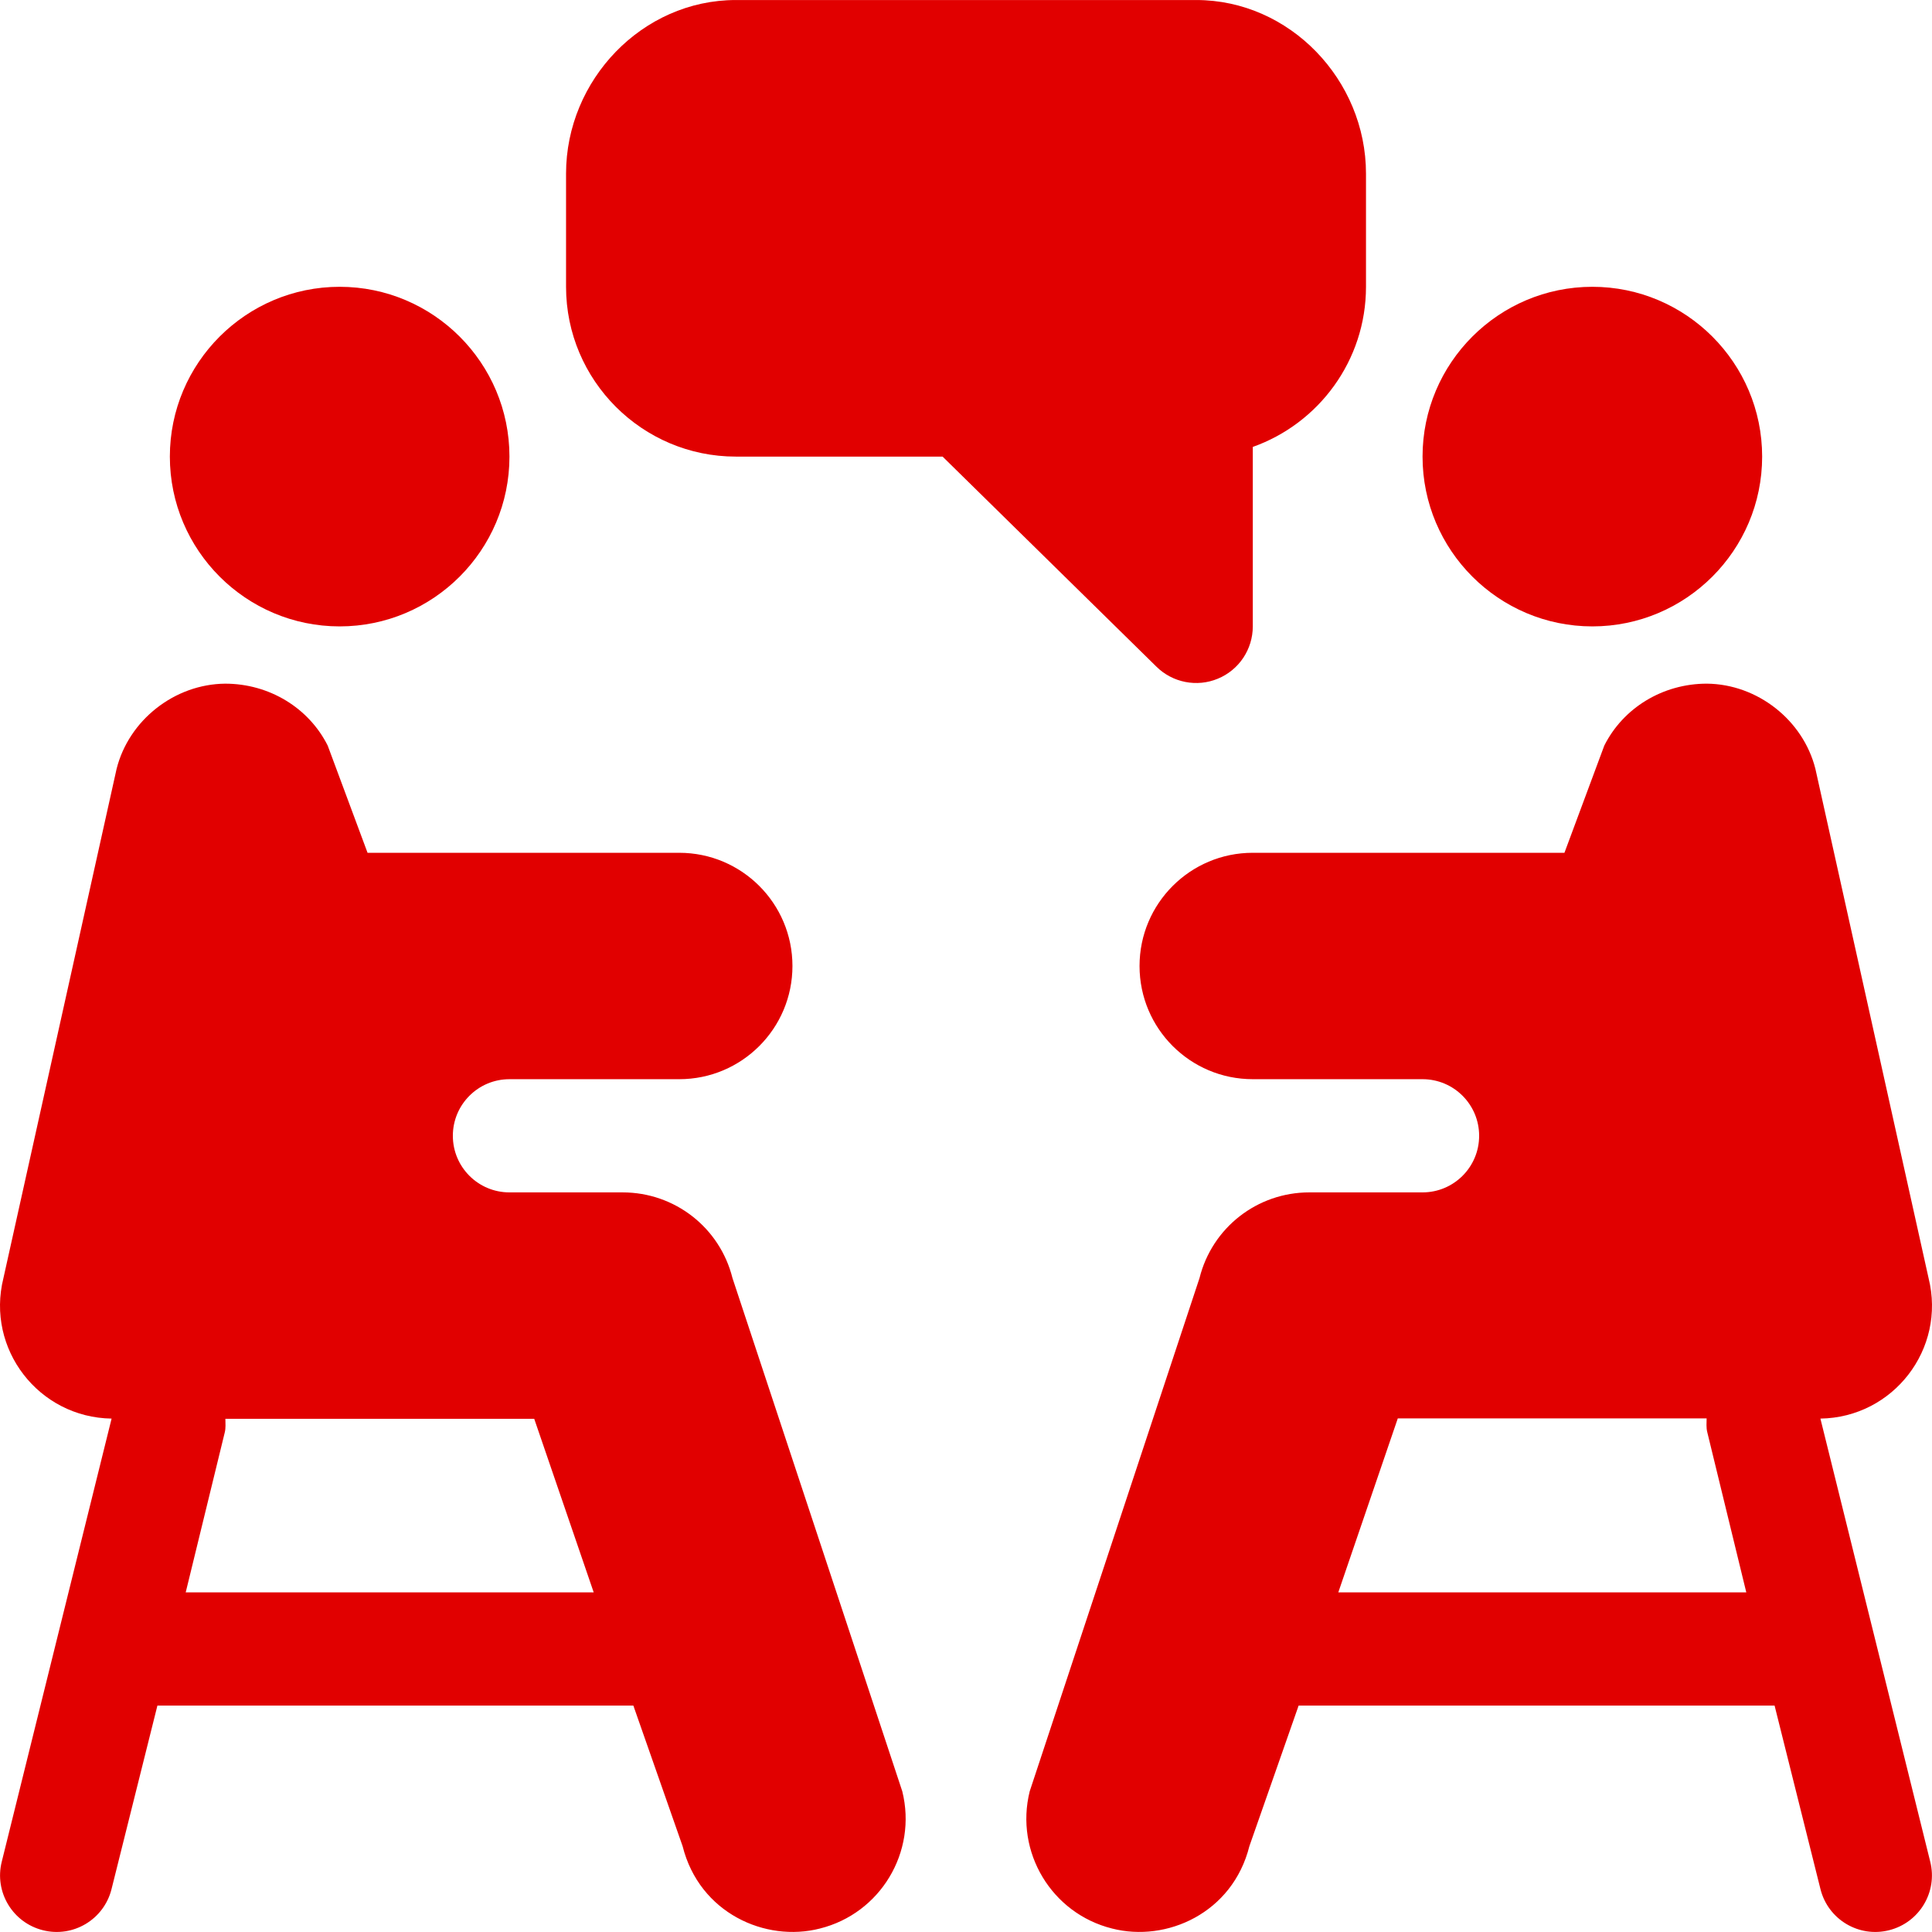 <?xml version="1.0"?>
<svg xmlns="http://www.w3.org/2000/svg" xmlns:xlink="http://www.w3.org/1999/xlink" version="1.1" id="Capa_1" x="0px" y="0px" viewBox="0 0 512 512" style="enable-background:new 0 0 512 512;" xml:space="preserve" width="512px" height="512px"><g><g>
	<g>
		<path d="M90.012,76.005c-24.813,0-44.998,20.184-44.998,44.998c0,24.813,20.185,44.998,44.998,44.998    c24.813,0,44.998-20.185,44.998-44.998C135.01,96.19,114.825,76.005,90.012,76.005z" data-original="#000000" class="active-path" data-old_color="#000000" fill="#E10000"/>
	</g>
</g><g>
	<g>
		<path d="M317.004,0.008H195.008c-24.813,0-44.998,21.185-44.998,45.998v29.999c0,24.813,20.185,44.998,44.998,44.998h54.787    l56.603,55.603c4.33,4.33,10.817,5.56,16.347,3.252c5.61-2.314,9.258-7.793,9.258-13.857V118.44    c17.46-6.196,29.999-22.88,29.999-42.435V46.006C362.002,21.193,341.817,0.008,317.004,0.008z" data-original="#000000" class="active-path" data-old_color="#000000" fill="#E10000"/>
	</g>
</g><g>
	<g>
		<path d="M239.113,474.71L194.114,338.7c-3.34-13.373-15.307-22.704-29.105-22.704c-10.856,0-19.143,0-29.999,0    c-8.284,0-14.999-6.716-14.999-14.999s6.716-14.999,14.999-14.999c15.963,0,29.294,0,44.998,0    c16.568,0,29.999-13.431,29.999-29.999s-13.43-29.999-29.999-29.999H97.406l-10.558-28.402    c-4.995-9.976-15.468-16.42-27.187-16.42c-13.402,0.132-25.487,9.639-28.754,22.543L0.908,338.715    c-4.691,18.792,9.375,36.945,28.665,37.227L0.469,493.356c-2.021,8.027,2.871,16.171,10.913,18.178    c7.977,2.018,16.164-2.823,18.178-10.913l12.158-48.631h126.125l13.059,37.279c4.446,17.722,21.97,25.526,36.386,21.811    C233.318,507.08,243.122,490.808,239.113,474.71z M49.217,421.992l10.342-42.365c0.309-1.227,0.17-2.424,0.17-3.633    c28.604,0,66.006,0,81.843,0l15.763,45.998H49.217z" data-original="#000000" class="active-path" data-old_color="#000000" fill="#E10000"/>
	</g>
</g><g>
	<g>
		<path d="M421.989,76.005c-24.813,0-44.998,20.185-44.998,44.998c0,24.813,20.185,44.998,44.998,44.998    c24.813,0,44.998-20.185,44.998-44.998C466.987,96.19,446.802,76.005,421.989,76.005z" data-original="#000000" class="active-path" data-old_color="#000000" fill="#E10000"/>
	</g>
</g><g>
	<g>
		<path d="M482.427,375.942c19.289-0.282,33.355-18.434,28.664-37.228l-29.999-134.995c-3.267-12.904-15.351-22.411-28.754-22.543    c-11.719,0-22.191,6.445-27.187,16.42l-10.558,28.402h-82.603c-16.568,0-29.999,13.431-29.999,29.999s13.43,29.999,29.999,29.999    c15.703,0,29.035,0,44.998,0c8.284,0,14.999,6.716,14.999,14.999s-6.716,14.999-14.999,14.999c-10.856,0-19.145,0-29.999,0    c-13.798,0-25.766,9.331-29.105,22.704l-44.998,136.01c-4.01,16.098,5.795,32.37,21.825,36.371    c14.415,3.715,31.94-4.089,36.386-21.811l13.058-37.279h126.126l12.158,48.631c2.014,8.09,10.202,12.931,18.178,10.913    c8.042-2.007,12.934-10.151,10.913-18.178L482.427,375.942z M354.665,421.992l15.763-46.098c15.836,0,53.238,0,81.843,0    c0,1.208-0.139,2.406,0.17,3.633l10.342,42.465H354.665z" data-original="#000000" class="active-path" data-old_color="#000000" fill="#E10000"/>
	</g>
</g></g> </svg>
